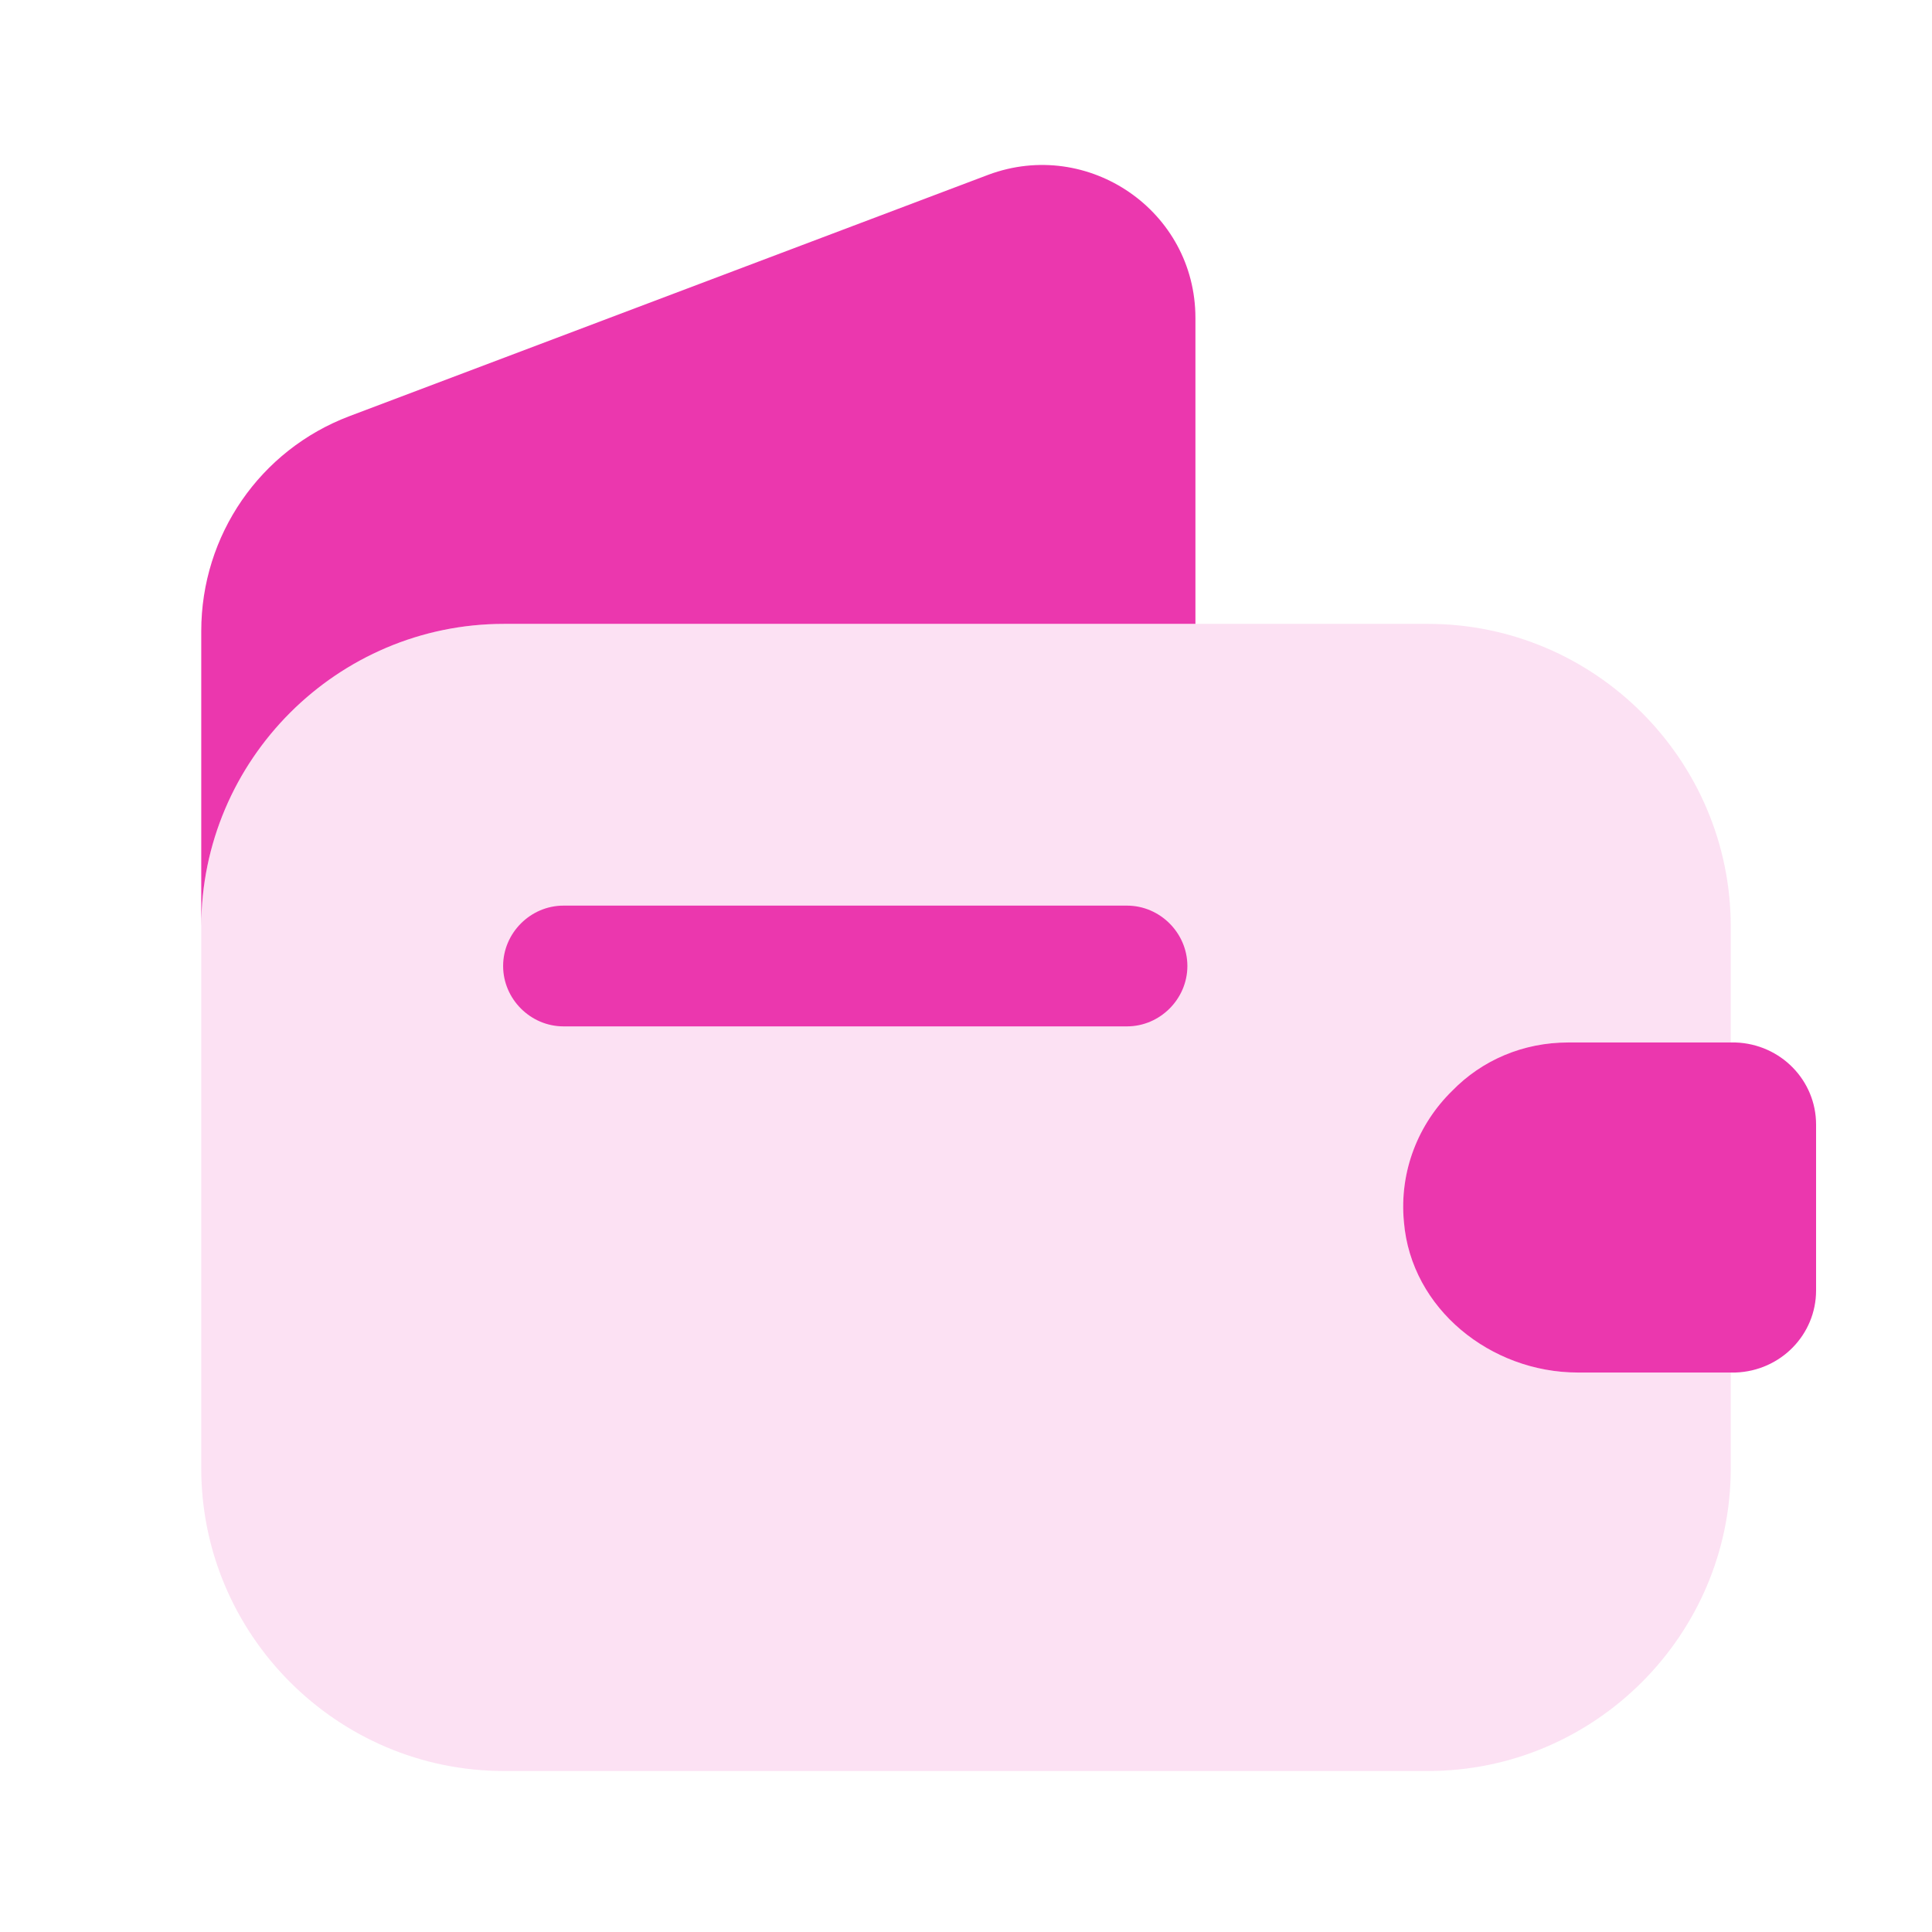 <svg width="60" height="60" viewBox="0 0 60 60" fill="none" xmlns="http://www.w3.org/2000/svg">
<path opacity="0.15" d="M45.1 33.875C44.05 34.9 43.45 36.375 43.6 37.95C43.825 40.65 46.3 42.625 49 42.625H53.75V45.6C53.75 50.775 49.525 55 44.35 55H15.65C10.475 55 6.25 50.775 6.25 45.6V28.775C6.25 23.6 10.475 19.375 15.65 19.375H44.35C49.525 19.375 53.75 23.6 53.75 28.775V32.375H48.7C47.3 32.375 46.025 32.925 45.1 33.875Z" fill="#EB37AE"/>
<path d="M37.125 9.875V19.375H15.65C10.475 19.375 6.25 23.6 6.25 28.775V19.6C6.25 16.625 8.075 13.975 10.85 12.925L30.7 5.425C33.8 4.275 37.125 6.55 37.125 9.875Z" fill="#EB37AE"/>
<path d="M56.4 34.925V40.075C56.4 41.45 55.3 42.575 53.9 42.625H49C46.3 42.625 43.825 40.65 43.6 37.95C43.45 36.375 44.05 34.9 45.1 33.875C46.025 32.925 47.3 32.375 48.7 32.375H53.9C55.3 32.425 56.4 33.55 56.4 34.925Z" fill="#EB37AE"/>
<path d="M35 31.875H17.5C16.475 31.875 15.625 31.025 15.625 30C15.625 28.975 16.475 28.125 17.5 28.125H35C36.025 28.125 36.875 28.975 36.875 30C36.875 31.025 36.025 31.875 35 31.875Z" fill="#EB37AE"/>
</svg>
